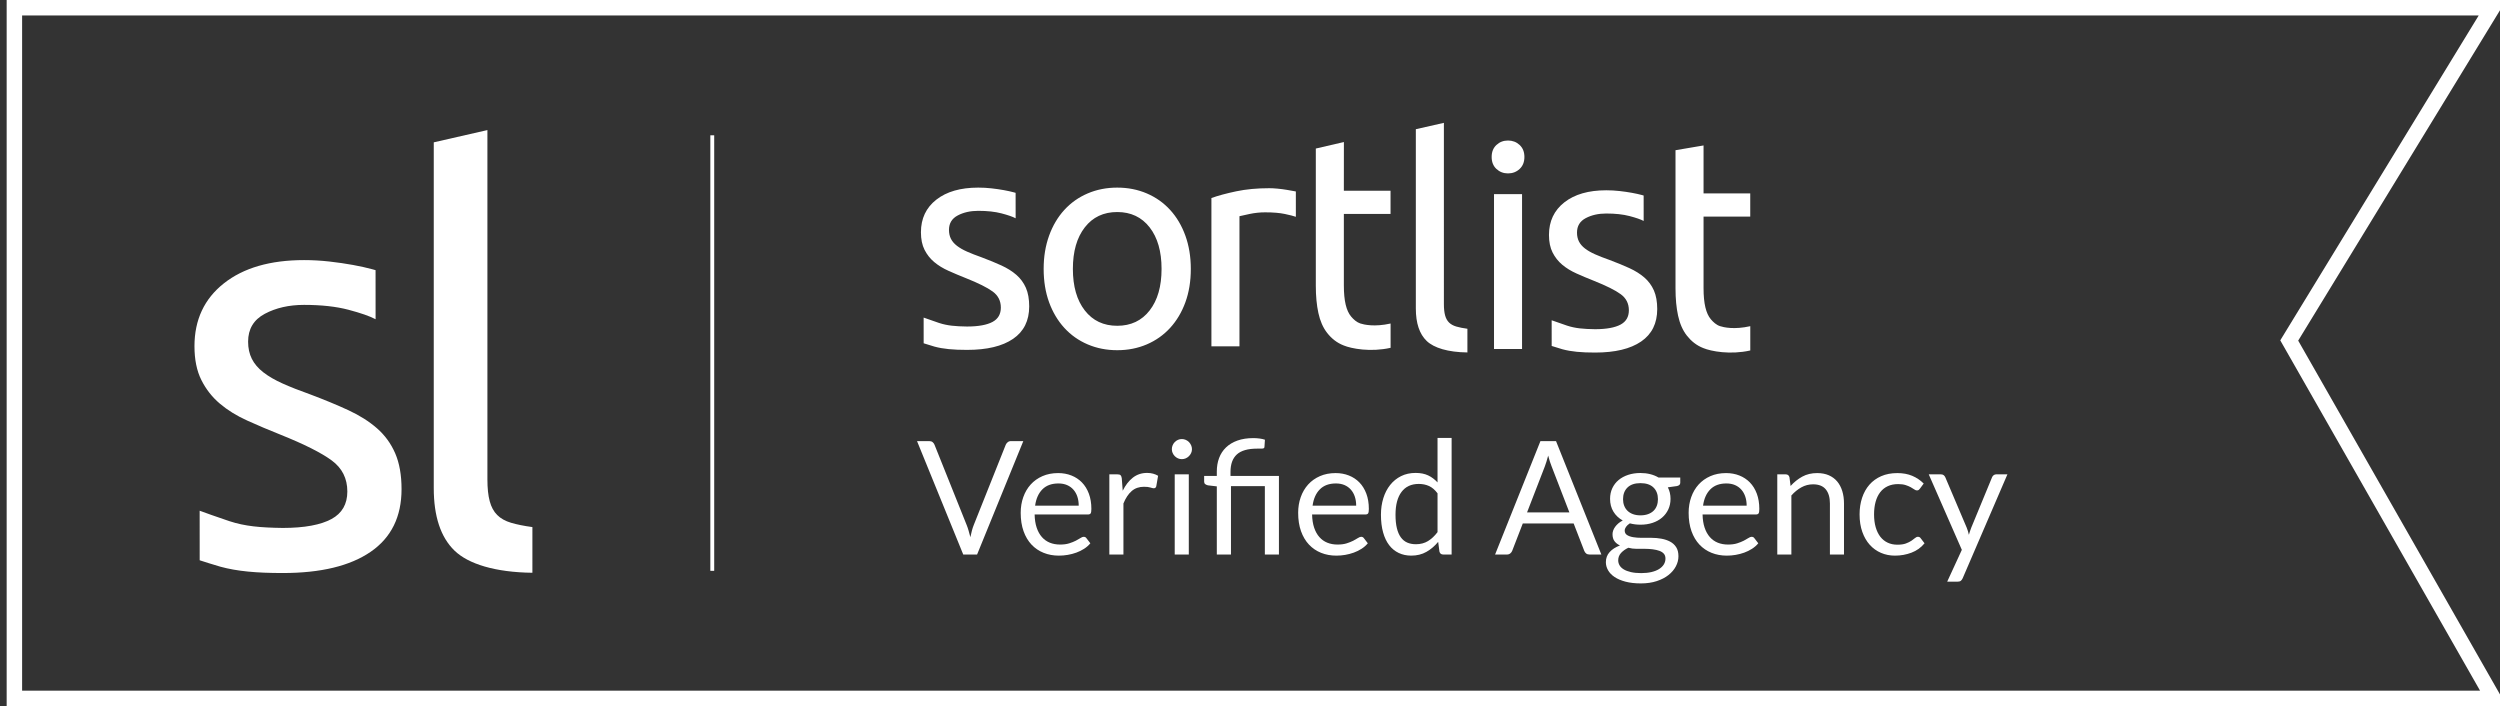 <?xml version="1.0" encoding="utf-8"?>
<!-- Generator: Adobe Illustrator 16.0.0, SVG Export Plug-In . SVG Version: 6.00 Build 0)  -->
<!DOCTYPE svg PUBLIC "-//W3C//DTD SVG 1.1//EN" "http://www.w3.org/Graphics/SVG/1.1/DTD/svg11.dtd">
<svg version="1.1" id="Calque_1" xmlns="http://www.w3.org/2000/svg" xmlns:xlink="http://www.w3.org/1999/xlink" x="0px" y="0px"
	 width="647.273px" height="182.826px" viewBox="0 0 647.273 182.826" enable-background="new 0 0 647.273 182.826"
	 xml:space="preserve">
<rect x="0" y="0" width="647.273" height="182.826" fill="#333333" stroke="none"/>
<path fill="#FFFFFF" d="M649,182.826H1.725V0h647.169l-53.87,88.19L649,182.826z M5.725,178.826h636.388L590.381,88.12L641.763,4
	H5.725V178.826z"/>
<g id="logo-type" transform="translate(128, 18)">
	<path id="Fill-1" fill="#FFFFFF" d="M135.148,53.165c-1.066-0.926-2.355-1.734-3.864-2.43c-1.512-0.692-3.229-1.398-5.152-2.119
		c-1.459-0.515-2.709-1.003-3.748-1.465c-1.041-0.462-1.912-0.963-2.614-1.503s-1.225-1.144-1.562-1.812
		c-0.339-0.667-0.509-1.438-0.509-2.313c0-1.697,0.755-2.941,2.266-3.74c1.51-0.796,3.28-1.194,5.31-1.194
		c2.345,0,4.348,0.22,6.015,0.655c1.665,0.438,2.89,0.861,3.669,1.272l-0.008-6.59c0,0-0.263-0.075-0.423-0.118
		c-0.755-0.204-1.628-0.396-2.614-0.577c-0.989-0.179-2.058-0.333-3.202-0.464c-1.146-0.127-2.291-0.191-3.437-0.191
		c-4.58,0-8.196,1.039-10.854,3.122c-2.655,2.08-3.983,4.896-3.983,8.441c0,1.8,0.312,3.316,0.938,4.549
		c0.624,1.233,1.456,2.288,2.498,3.161c1.041,0.876,2.275,1.632,3.709,2.274c1.431,0.644,2.929,1.272,4.488,1.89
		c3.227,1.285,5.543,2.441,6.949,3.47c1.404,1.028,2.108,2.418,2.108,4.163c0,1.695-0.716,2.931-2.147,3.702
		c-1.433,0.771-3.63,1.195-6.599,1.195c-3.022-0.043-5.097-0.216-7.261-0.926c-1.85-0.626-3.108-1.06-3.982-1.388l0.004,6.654
		c0.688,0.225,1.792,0.567,2.808,0.862c2.25,0.609,4.842,0.848,8.434,0.848c5.152,0,9.122-0.95,11.907-2.853
		c2.783-1.901,4.179-4.703,4.179-8.404c0-1.902-0.287-3.51-0.858-4.819C137.033,55.208,136.214,54.089,135.148,53.165z
		 M224.188,65.746c-0.935-0.308-1.752-1.047-2.376-1.794c-0.624-0.745-1.094-1.773-1.407-3.083
		c-0.312-1.312-0.469-2.969-0.469-4.974V37.391h12.089v-6.013h-12.089l0.011-12.605l-7.271,1.686v35.514
		c0,2.674,0.22,5.026,0.663,7.055c0.439,2.032,1.192,3.8,2.288,5.188c1.093,1.388,2.47,2.528,4.266,3.223
		c1.975,0.818,6.934,1.785,12.144,0.611v-6.291C227.864,66.701,225.127,66.054,224.188,65.746z M202.783,30.843
		c-0.809-0.078-1.521-0.115-2.146-0.115c-3.176,0-6.039,0.269-8.589,0.809c-2.552,0.54-4.687,1.117-6.402,1.734v38.396h7.261v-33.69
		c0.416-0.103,1.289-0.294,2.615-0.577c1.327-0.281,2.668-0.425,4.022-0.425c2.078,0,3.785,0.144,5.111,0.425
		c1.328,0.283,2.276,0.527,2.852,0.731V31.57c-0.652-0.128-1.562-0.288-2.344-0.417C204.385,31.023,203.592,30.92,202.783,30.843z
		 M169.654,62.378c-2.057,2.647-4.854,3.97-8.394,3.97c-3.541,0-6.338-1.322-8.395-3.97c-2.058-2.646-3.086-6.232-3.086-10.756
		c0-4.522,1.026-8.108,3.086-10.755c2.055-2.647,4.854-3.97,8.395-3.97c3.538,0,6.337,1.324,8.394,3.97
		c2.058,2.646,3.085,6.232,3.085,10.755C172.739,56.146,171.711,59.731,169.654,62.378z M174.965,36.357
		c-1.69-1.851-3.709-3.277-6.05-4.279c-2.345-1.002-4.895-1.503-7.651-1.503c-2.762,0-5.311,0.501-7.652,1.503
		c-2.344,1.002-4.36,2.429-6.053,4.279c-1.69,1.85-3.006,4.073-3.942,6.668c-0.938,2.597-1.406,5.462-1.406,8.597
		c0,3.189,0.471,6.065,1.406,8.636c0.938,2.571,2.251,4.78,3.942,6.63c1.69,1.852,3.709,3.276,6.053,4.279
		c2.344,1.002,4.893,1.503,7.652,1.503c2.759,0,5.309-0.501,7.651-1.503c2.341-1.003,4.357-2.43,6.05-4.279
		c1.69-1.852,3.008-4.059,3.942-6.63c0.938-2.57,1.405-5.448,1.405-8.636c0-3.135-0.47-6-1.405-8.597
		C177.971,40.431,176.656,38.207,174.965,36.357L174.965,36.357z"/>
	<path id="Fill-3" fill="#FFFFFF" d="M262.442,18.383c-1.177,0-2.179,0.383-3.002,1.151c-0.825,0.768-1.237,1.803-1.237,3.105
		c0,1.302,0.412,2.338,1.237,3.105c0.823,0.768,1.825,1.153,3.002,1.153c1.178,0,2.18-0.384,3.005-1.153
		c0.823-0.767,1.237-1.803,1.237-3.105c0-1.302-0.414-2.338-1.237-3.105C264.621,18.767,263.619,18.383,262.442,18.383z
		 M317.318,66.438c-0.938-0.307-1.753-1.047-2.377-1.793c-0.626-0.746-1.094-1.773-1.406-3.083c-0.312-1.312-0.47-2.97-0.47-4.974
		V38.084h12.09V32.07h-12.09V19.657l-7.261,1.233v35.774c0,2.673,0.22,5.025,0.663,7.054c0.439,2.033,1.191,3.801,2.287,5.188
		c1.094,1.387,2.47,2.527,4.266,3.223c1.975,0.817,6.934,1.784,12.144,0.61v-6.29C320.99,67.395,318.256,66.746,317.318,66.438z
		 M297.747,53.857c-1.065-0.926-2.354-1.734-3.863-2.429c-1.513-0.693-3.229-1.399-5.152-2.12c-1.457-0.514-2.707-1.002-3.748-1.464
		c-1.041-0.462-1.913-0.963-2.615-1.503c-0.702-0.541-1.224-1.145-1.562-1.812c-0.339-0.667-0.507-1.438-0.507-2.313
		c0-1.697,0.755-2.941,2.266-3.741c1.509-0.795,3.278-1.193,5.309-1.193c2.346,0,4.348,0.22,6.016,0.655
		c1.665,0.438,2.889,0.86,3.669,1.272l-0.005-6.583c0,0-0.279-0.086-0.423-0.125c-0.757-0.205-1.628-0.396-2.615-0.577
		c-0.989-0.179-2.059-0.334-3.202-0.464c-1.146-0.127-2.292-0.192-3.436-0.192c-4.58,0-8.198,1.04-10.854,3.122
		c-2.654,2.083-3.982,4.896-3.982,8.442c0,1.8,0.313,3.315,0.938,4.549c0.625,1.234,1.456,2.287,2.497,3.161
		c1.04,0.875,2.276,1.632,3.709,2.274c1.431,0.643,2.929,1.272,4.489,1.889c3.227,1.285,5.544,2.442,6.946,3.471
		c1.406,1.028,2.108,2.418,2.108,4.163c0,1.695-0.717,2.93-2.146,3.701c-1.435,0.771-3.633,1.196-6.6,1.196
		c-3.021-0.043-5.097-0.216-7.262-0.926c-1.846-0.626-3.108-1.061-3.982-1.388l0.004,6.653c0.689,0.226,1.792,0.568,2.81,0.862
		c2.25,0.609,4.841,0.848,8.433,0.848c5.152,0,9.122-0.95,11.906-2.852c2.783-1.902,4.179-4.703,4.179-8.405
		c0-1.901-0.287-3.509-0.856-4.818C299.635,55.901,298.815,54.781,297.747,53.857z M258.812,72.36h7.261V32.269h-7.261V72.36z
		 M247.163,65.498c-0.469-0.464-0.809-1.08-1.015-1.85c-0.209-0.771-0.312-1.747-0.312-2.93V13.804l-7.263,1.647v46.424
		c0,3.804,0.938,6.605,2.812,8.405c1.874,1.799,5.518,2.913,10.54,2.971v-6.132c-1.146-0.155-2.108-0.347-2.892-0.578
		C248.259,66.309,247.635,65.962,247.163,65.498L247.163,65.498z"/>
</g>
<g enable-background="new    ">
	<path fill="#FFFFFF" d="M237.427,114.207h3.176c0.355,0,0.642,0.09,0.861,0.267c0.218,0.178,0.382,0.403,0.492,0.677l8.299,20.716
		c0.191,0.464,0.365,0.97,0.522,1.516c0.157,0.547,0.311,1.114,0.461,1.701c0.123-0.587,0.256-1.154,0.399-1.701
		c0.144-0.546,0.311-1.052,0.502-1.516l8.258-20.716c0.095-0.232,0.259-0.447,0.492-0.646c0.232-0.198,0.519-0.298,0.861-0.298
		h3.196l-11.966,29.363h-3.586L237.427,114.207z"/>
	<path fill="#FFFFFF" d="M273.961,122.485c1.243,0,2.39,0.209,3.442,0.625c1.052,0.417,1.96,1.018,2.725,1.804
		c0.765,0.785,1.363,1.755,1.793,2.909s0.646,2.469,0.646,3.944c0,0.574-0.062,0.956-0.185,1.147s-0.355,0.287-0.697,0.287h-13.811
		c0.027,1.312,0.205,2.452,0.533,3.422c0.328,0.97,0.779,1.779,1.353,2.428c0.574,0.649,1.256,1.135,2.049,1.455
		c0.792,0.321,1.68,0.481,2.664,0.481c0.915,0,1.704-0.105,2.367-0.317c0.662-0.212,1.232-0.44,1.711-0.687
		c0.478-0.246,0.877-0.475,1.199-0.687c0.321-0.212,0.597-0.317,0.83-0.317c0.3,0,0.533,0.116,0.697,0.349l1.024,1.332
		c-0.451,0.546-0.991,1.021-1.619,1.424c-0.628,0.403-1.301,0.734-2.019,0.993c-0.717,0.26-1.458,0.455-2.223,0.584
		c-0.765,0.13-1.523,0.195-2.274,0.195c-1.434,0-2.756-0.243-3.965-0.728s-2.254-1.195-3.135-2.131
		c-0.881-0.936-1.568-2.094-2.06-3.474c-0.492-1.379-0.738-2.964-0.738-4.754c0-1.447,0.222-2.8,0.666-4.057
		s1.083-2.347,1.916-3.269c0.833-0.922,1.851-1.646,3.053-2.172C271.106,122.749,272.458,122.485,273.961,122.485z M274.043,125.17
		c-1.762,0-3.148,0.509-4.159,1.526c-1.011,1.018-1.64,2.428-1.885,4.231h11.29c0-0.847-0.116-1.622-0.348-2.326
		c-0.232-0.703-0.574-1.311-1.024-1.823s-1.001-0.908-1.649-1.188C275.617,125.311,274.876,125.17,274.043,125.17z"/>
	<path fill="#FFFFFF" d="M287.218,143.57v-20.757h2.09c0.396,0,0.669,0.075,0.82,0.226c0.15,0.15,0.252,0.409,0.307,0.778
		l0.246,3.237c0.71-1.447,1.588-2.578,2.633-3.391s2.271-1.22,3.678-1.22c0.574,0,1.093,0.065,1.557,0.195s0.895,0.311,1.291,0.543
		l-0.471,2.725c-0.096,0.342-0.308,0.513-0.635,0.513c-0.191,0-0.485-0.064-0.881-0.194c-0.396-0.13-0.949-0.195-1.66-0.195
		c-1.271,0-2.333,0.369-3.186,1.106c-0.854,0.738-1.567,1.811-2.141,3.217v13.217H287.218z"/>
	<path fill="#FFFFFF" d="M308.61,116.298c0,0.355-0.071,0.687-0.215,0.993c-0.144,0.308-0.335,0.581-0.574,0.82
		c-0.239,0.238-0.516,0.427-0.83,0.563c-0.314,0.137-0.649,0.204-1.004,0.204c-0.355,0-0.687-0.067-0.994-0.204
		c-0.308-0.137-0.581-0.325-0.82-0.563c-0.239-0.239-0.427-0.513-0.563-0.82c-0.137-0.307-0.205-0.638-0.205-0.993
		s0.068-0.693,0.205-1.015c0.136-0.321,0.324-0.601,0.563-0.84c0.239-0.239,0.512-0.427,0.82-0.563
		c0.307-0.137,0.638-0.205,0.994-0.205c0.355,0,0.689,0.068,1.004,0.205c0.314,0.137,0.591,0.324,0.83,0.563
		c0.239,0.239,0.43,0.519,0.574,0.84S308.61,115.942,308.61,116.298z M307.791,122.813v20.757h-3.647v-20.757H307.791z"/>
	<path fill="#FFFFFF" d="M315.044,143.57v-17.643l-2.295-0.267c-0.287-0.067-0.522-0.174-0.707-0.317
		c-0.185-0.144-0.277-0.352-0.277-0.625v-1.495h3.278v-1.147c0-1.271,0.198-2.436,0.594-3.494s0.99-1.97,1.783-2.735
		c0.792-0.765,1.779-1.359,2.961-1.782c1.182-0.424,2.558-0.636,4.129-0.636c0.519,0,1.048,0.035,1.588,0.105
		c0.54,0.069,1.007,0.175,1.403,0.314l-0.123,1.906c-0.027,0.173-0.109,0.282-0.246,0.329c-0.136,0.047-0.334,0.07-0.594,0.07
		c-0.15,0-0.307,0-0.471,0s-0.349,0-0.554,0c-2.418,0-4.177,0.5-5.276,1.502c-1.1,1.001-1.649,2.509-1.649,4.524v1.043h12.54v20.347
		h-3.646v-17.704h-8.771v17.704H315.044z"/>
	<path fill="#FFFFFF" d="M345.801,122.485c1.242,0,2.39,0.209,3.441,0.625c1.053,0.417,1.961,1.018,2.726,1.804
		c0.765,0.785,1.362,1.755,1.793,2.909s0.646,2.469,0.646,3.944c0,0.574-0.062,0.956-0.185,1.147s-0.355,0.287-0.696,0.287h-13.811
		c0.027,1.312,0.205,2.452,0.532,3.422c0.328,0.97,0.778,1.779,1.353,2.428c0.574,0.649,1.256,1.135,2.049,1.455
		c0.793,0.321,1.68,0.481,2.664,0.481c0.915,0,1.703-0.105,2.367-0.317c0.662-0.212,1.232-0.44,1.711-0.687
		c0.478-0.246,0.877-0.475,1.198-0.687s0.597-0.317,0.829-0.317c0.301,0,0.533,0.116,0.697,0.349l1.024,1.332
		c-0.45,0.546-0.991,1.021-1.618,1.424c-0.629,0.403-1.302,0.734-2.02,0.993c-0.717,0.26-1.457,0.455-2.223,0.584
		c-0.766,0.13-1.523,0.195-2.274,0.195c-1.435,0-2.756-0.243-3.965-0.728s-2.254-1.195-3.135-2.131
		c-0.882-0.936-1.567-2.094-2.06-3.474c-0.492-1.379-0.738-2.964-0.738-4.754c0-1.447,0.223-2.8,0.666-4.057
		c0.444-1.257,1.083-2.347,1.916-3.269c0.834-0.922,1.852-1.646,3.054-2.172C342.945,122.749,344.297,122.485,345.801,122.485z
		 M345.882,125.17c-1.762,0-3.148,0.509-4.159,1.526c-1.012,1.018-1.64,2.428-1.885,4.231h11.289c0-0.847-0.115-1.622-0.348-2.326
		c-0.232-0.703-0.574-1.311-1.024-1.823s-1.001-0.908-1.649-1.188C347.457,125.311,346.715,125.17,345.882,125.17z"/>
	<path fill="#FFFFFF" d="M373.667,143.57c-0.52,0-0.847-0.253-0.983-0.758l-0.328-2.521c-0.889,1.079-1.902,1.943-3.043,2.592
		c-1.141,0.649-2.449,0.974-3.924,0.974c-1.188,0-2.268-0.229-3.238-0.687c-0.969-0.458-1.796-1.13-2.479-2.019
		c-0.684-0.888-1.209-1.994-1.578-3.319s-0.553-2.849-0.553-4.569c0-1.53,0.205-2.954,0.614-4.272
		c0.41-1.318,1.001-2.462,1.772-3.432s1.711-1.731,2.817-2.285c1.106-0.553,2.363-0.83,3.771-0.83c1.271,0,2.356,0.216,3.258,0.646
		c0.902,0.431,1.707,1.035,2.418,1.813v-11.516h3.647v30.183H373.667z M366.597,140.906c1.188,0,2.23-0.272,3.125-0.819
		c0.895-0.546,1.717-1.318,2.469-2.315v-10.04c-0.67-0.902-1.403-1.533-2.203-1.896c-0.799-0.362-1.684-0.543-2.653-0.543
		c-1.939,0-3.429,0.689-4.467,2.069s-1.558,3.347-1.558,5.901c0,1.353,0.116,2.51,0.349,3.473c0.232,0.964,0.573,1.756,1.024,2.377
		c0.451,0.622,1.004,1.076,1.66,1.363C365,140.763,365.75,140.906,366.597,140.906z"/>
	<path fill="#FFFFFF" d="M414.605,143.57h-3.073c-0.354,0-0.642-0.089-0.86-0.267c-0.219-0.177-0.383-0.402-0.492-0.676l-2.746-7.09
		h-13.175l-2.745,7.09c-0.096,0.246-0.26,0.465-0.492,0.655c-0.232,0.191-0.52,0.287-0.861,0.287h-3.072l11.74-29.363h4.037
		L414.605,143.57z M395.365,132.669h10.963l-4.611-11.945c-0.3-0.738-0.594-1.66-0.881-2.767c-0.15,0.561-0.297,1.076-0.439,1.547
		c-0.145,0.472-0.284,0.885-0.421,1.24L395.365,132.669z"/>
	<path fill="#FFFFFF" d="M424.728,122.465c0.9,0,1.744,0.1,2.529,0.298c0.786,0.197,1.5,0.488,2.143,0.87h5.635v1.353
		c0,0.451-0.287,0.737-0.861,0.86l-2.356,0.328c0.464,0.889,0.696,1.879,0.696,2.971c0,1.012-0.193,1.93-0.584,2.757
		c-0.389,0.826-0.929,1.533-1.618,2.12c-0.69,0.588-1.51,1.038-2.459,1.353s-1.991,0.472-3.124,0.472
		c-0.971,0-1.886-0.116-2.746-0.349c-0.438,0.282-0.769,0.586-0.994,0.911c-0.225,0.324-0.338,0.643-0.338,0.953
		c0,0.509,0.197,0.894,0.594,1.154c0.396,0.262,0.922,0.449,1.578,0.562c0.656,0.113,1.4,0.17,2.233,0.17s1.684,0,2.552,0
		c0.867,0,1.717,0.076,2.551,0.228c0.832,0.152,1.578,0.401,2.232,0.747c0.656,0.346,1.182,0.823,1.578,1.432
		s0.595,1.396,0.595,2.364c0,0.898-0.222,1.77-0.666,2.613s-1.083,1.594-1.916,2.251c-0.833,0.656-1.851,1.182-3.054,1.576
		c-1.201,0.395-2.561,0.592-4.076,0.592c-1.518,0-2.846-0.151-3.986-0.451c-1.141-0.302-2.086-0.705-2.838-1.211
		s-1.314-1.091-1.69-1.754s-0.563-1.356-0.563-2.082c0-1.025,0.324-1.897,0.974-2.614c0.648-0.719,1.54-1.289,2.674-1.713
		c-0.587-0.273-1.056-0.638-1.403-1.095c-0.349-0.457-0.523-1.067-0.523-1.831c0-0.3,0.055-0.61,0.164-0.931
		c0.109-0.321,0.277-0.638,0.502-0.951c0.227-0.314,0.502-0.614,0.83-0.9s0.711-0.539,1.148-0.757
		c-1.025-0.574-1.828-1.336-2.408-2.285c-0.581-0.949-0.871-2.06-0.871-3.33c0-1.011,0.195-1.929,0.584-2.756
		c0.39-0.826,0.933-1.529,1.629-2.11c0.697-0.58,1.527-1.027,2.49-1.342S423.58,122.465,424.728,122.465z M431.203,144.624
		c0-0.53-0.144-0.955-0.431-1.275c-0.286-0.32-0.677-0.567-1.168-0.741c-0.491-0.175-1.059-0.304-1.7-0.387
		c-0.643-0.084-1.318-0.126-2.029-0.126c-0.71,0-1.434,0-2.172,0c-0.737,0-1.441-0.092-2.11-0.276
		c-0.778,0.369-1.411,0.821-1.896,1.354s-0.727,1.17-0.727,1.908c0,0.465,0.119,0.899,0.357,1.304
		c0.239,0.403,0.605,0.752,1.097,1.047c0.491,0.293,1.11,0.526,1.854,0.697s1.622,0.257,2.633,0.257
		c0.984,0,1.865-0.091,2.644-0.271c0.778-0.182,1.438-0.439,1.978-0.773c0.539-0.335,0.953-0.731,1.239-1.191
		C431.059,145.689,431.203,145.181,431.203,144.624z M424.728,133.428c0.736,0,1.389-0.103,1.956-0.308s1.042-0.492,1.425-0.86
		c0.382-0.369,0.668-0.81,0.859-1.322c0.191-0.512,0.287-1.075,0.287-1.69c0-1.271-0.386-2.281-1.157-3.032
		c-0.772-0.751-1.896-1.127-3.37-1.127c-1.463,0-2.579,0.376-3.351,1.127c-0.772,0.751-1.157,1.762-1.157,3.032
		c0,0.615,0.098,1.179,0.297,1.69c0.197,0.513,0.488,0.953,0.871,1.322c0.381,0.368,0.854,0.655,1.413,0.86
		S424.004,133.428,424.728,133.428z"/>
	<path fill="#FFFFFF" d="M446.898,122.485c1.242,0,2.391,0.209,3.442,0.625c1.052,0.417,1.96,1.018,2.726,1.804
		c0.764,0.785,1.362,1.755,1.793,2.909c0.43,1.154,0.645,2.469,0.645,3.944c0,0.574-0.061,0.956-0.184,1.147
		s-0.355,0.287-0.697,0.287h-13.811c0.027,1.312,0.205,2.452,0.533,3.422s0.778,1.779,1.352,2.428
		c0.574,0.649,1.257,1.135,2.049,1.455c0.793,0.321,1.681,0.481,2.664,0.481c0.916,0,1.704-0.105,2.367-0.317
		c0.662-0.212,1.232-0.44,1.711-0.687s0.877-0.475,1.199-0.687c0.32-0.212,0.597-0.317,0.829-0.317c0.3,0,0.532,0.116,0.696,0.349
		l1.025,1.332c-0.451,0.546-0.991,1.021-1.619,1.424c-0.629,0.403-1.301,0.734-2.019,0.993c-0.717,0.26-1.458,0.455-2.224,0.584
		c-0.765,0.13-1.522,0.195-2.273,0.195c-1.435,0-2.756-0.243-3.965-0.728s-2.254-1.195-3.135-2.131
		c-0.882-0.936-1.568-2.094-2.061-3.474c-0.491-1.379-0.737-2.964-0.737-4.754c0-1.447,0.222-2.8,0.666-4.057
		s1.083-2.347,1.916-3.269s1.851-1.646,3.054-2.172C444.043,122.749,445.395,122.485,446.898,122.485z M446.98,125.17
		c-1.762,0-3.148,0.509-4.16,1.526c-1.011,1.018-1.639,2.428-1.885,4.231h11.29c0-0.847-0.116-1.622-0.349-2.326
		c-0.232-0.703-0.573-1.311-1.023-1.823c-0.451-0.513-1.002-0.908-1.65-1.188C448.554,125.311,447.813,125.17,446.98,125.17z"/>
	<path fill="#FFFFFF" d="M460.154,143.57v-20.757h2.172c0.52,0,0.848,0.253,0.984,0.758l0.287,2.254
		c0.9-0.997,1.908-1.803,3.021-2.418c1.113-0.614,2.4-0.922,3.863-0.922c1.133,0,2.134,0.188,3.002,0.563
		c0.867,0.376,1.591,0.909,2.172,1.599c0.58,0.689,1.021,1.52,1.321,2.489c0.3,0.971,0.45,2.043,0.45,3.217v13.217h-3.646v-13.217
		c0-1.57-0.359-2.789-1.076-3.657c-0.717-0.867-1.813-1.301-3.289-1.301c-1.079,0-2.086,0.26-3.021,0.778
		c-0.937,0.52-1.801,1.223-2.592,2.11v15.286H460.154z"/>
	<path fill="#FFFFFF" d="M497.099,126.502c-0.109,0.15-0.219,0.267-0.328,0.348c-0.109,0.082-0.267,0.123-0.471,0.123
		c-0.205,0-0.428-0.085-0.666-0.256c-0.24-0.171-0.543-0.358-0.912-0.563s-0.816-0.393-1.342-0.563
		c-0.527-0.171-1.172-0.256-1.938-0.256c-1.011,0-1.905,0.181-2.684,0.543c-0.779,0.362-1.432,0.885-1.957,1.567
		c-0.525,0.684-0.922,1.51-1.188,2.479s-0.399,2.056-0.399,3.258c0,1.257,0.144,2.374,0.43,3.351
		c0.287,0.977,0.69,1.796,1.209,2.458c0.52,0.663,1.151,1.168,1.896,1.517c0.744,0.349,1.58,0.522,2.51,0.522
		c0.888,0,1.619-0.105,2.192-0.317s1.052-0.447,1.435-0.707c0.382-0.259,0.696-0.495,0.942-0.707
		c0.245-0.212,0.491-0.317,0.737-0.317c0.314,0,0.547,0.116,0.697,0.349l1.023,1.332c-0.9,1.106-2.027,1.915-3.381,2.428
		c-1.352,0.512-2.779,0.769-4.281,0.769c-1.299,0-2.504-0.239-3.617-0.718c-1.113-0.478-2.08-1.171-2.899-2.079
		s-1.466-2.025-1.937-3.351s-0.707-2.834-0.707-4.528c0-1.544,0.215-2.971,0.646-4.282s1.059-2.441,1.886-3.392
		c0.826-0.949,1.847-1.69,3.062-2.223c1.216-0.533,2.609-0.8,4.18-0.8c1.449,0,2.732,0.236,3.854,0.707
		c1.119,0.472,2.109,1.138,2.971,1.998L497.099,126.502z"/>
	<path fill="#FFFFFF" d="M508.164,149.697c-0.123,0.272-0.277,0.491-0.461,0.655c-0.186,0.164-0.469,0.246-0.851,0.246h-2.705
		l3.791-8.237l-8.565-19.548h3.156c0.313,0,0.56,0.079,0.737,0.235c0.177,0.157,0.308,0.332,0.39,0.522l5.553,13.073
		c0.123,0.301,0.229,0.602,0.317,0.901c0.089,0.301,0.167,0.608,0.235,0.922c0.096-0.313,0.191-0.621,0.287-0.922
		c0.096-0.3,0.205-0.607,0.328-0.922l5.389-13.053c0.082-0.218,0.223-0.399,0.42-0.543c0.198-0.144,0.413-0.215,0.646-0.215h2.909
		L508.164,149.697z"/>
</g>
<rect x="183.914" y="35.03" fill="#FFFFFF" width="1" height="112.766"/>
<g id="logo" transform="translate(27, 19)">
	<path id="Shape" fill="#FFFFFF" d="M70.244,63.654c-1.494-0.794-3.833-1.609-7.02-2.453c-3.188-0.84-7.021-1.263-11.501-1.263
		c-3.883,0-7.27,0.769-10.156,2.304c-2.889,1.539-4.33,3.939-4.33,7.211c0,1.686,0.322,3.172,0.971,4.46
		c0.646,1.288,1.643,2.453,2.985,3.494c1.345,1.041,3.013,2.006,5.004,2.898c1.989,0.893,4.38,1.834,7.169,2.824
		c3.683,1.391,6.968,2.749,9.856,4.087c2.886,1.339,5.353,2.898,7.395,4.685c2.038,1.781,3.606,3.938,4.704,6.466
		c1.095,2.526,1.644,5.627,1.644,9.291c0,7.135-2.665,12.539-7.99,16.204c-5.327,3.666-12.918,5.501-22.774,5.501
		c-6.87,0-11.827-0.46-16.131-1.636c-1.94-0.569-4.05-1.229-5.368-1.664l-0.008-12.834c1.671,0.634,4.085,1.469,7.618,2.678
		c4.145,1.367,8.106,1.701,13.892,1.783c5.676,0,9.881-0.816,12.62-2.306c2.738-1.485,4.107-3.864,4.107-7.134
		c0-3.368-1.347-6.045-4.033-8.027c-2.688-1.981-7.12-4.211-13.293-6.688c-2.987-1.188-5.852-2.403-8.587-3.642
		c-2.74-1.24-5.104-2.699-7.095-4.387c-1.992-1.685-3.584-3.717-4.779-6.096s-1.792-5.301-1.792-8.77
		c0-6.838,2.539-12.265,7.616-16.277c5.078-4.014,11.998-6.021,20.762-6.021c2.189,0,4.381,0.125,6.57,0.371
		c2.191,0.248,4.232,0.546,6.125,0.893c1.892,0.348,3.56,0.721,5.005,1.115c0.306,0.084,0.809,0.228,0.809,0.228L70.244,63.654z"/>
	<path id="Shape_1_" fill="#FFFFFF" d="M110.842,129.293c-9.607-0.112-16.576-2.26-20.162-5.729
		c-3.584-3.469-5.376-8.869-5.376-16.205l0.002-89.508l13.889-3.174v90.454c0,2.28,0.197,4.161,0.6,5.646
		c0.396,1.486,1.045,2.677,1.939,3.566c0.896,0.893,2.093,1.563,3.586,2.008c1.492,0.445,3.334,0.816,5.525,1.114L110.842,129.293z"
		/>
</g>
</svg>
